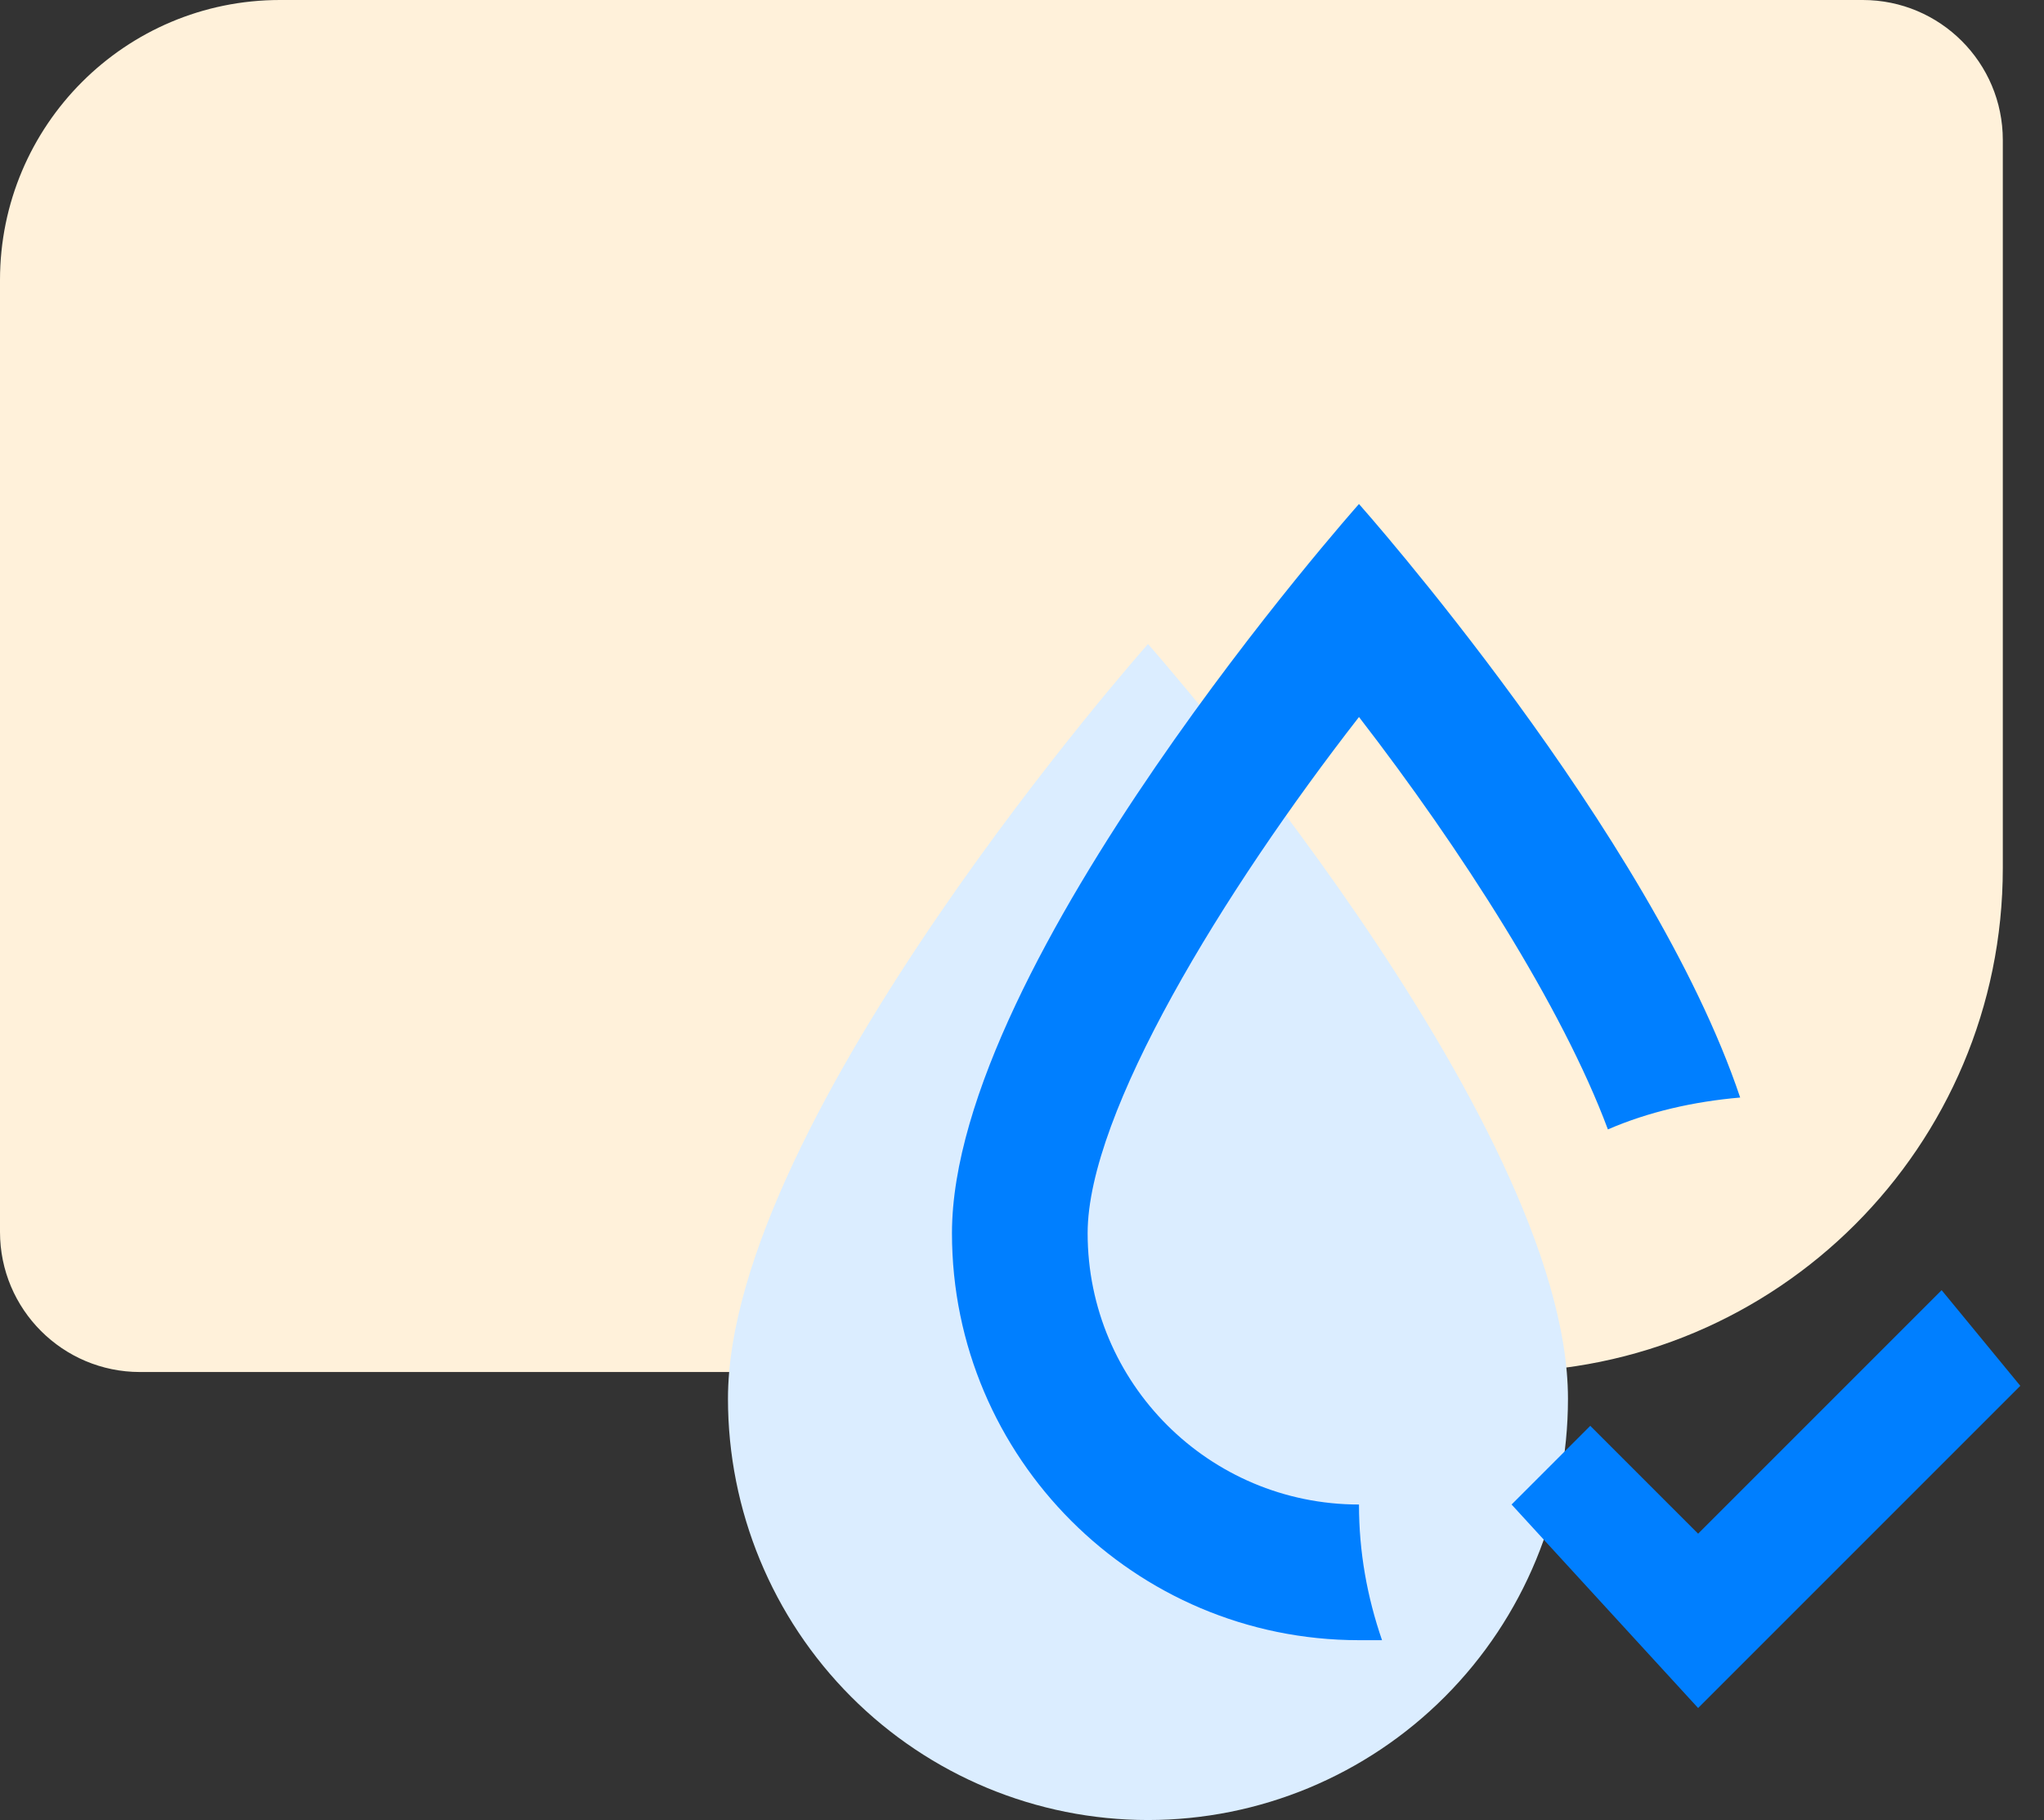 <?xml version="1.0" encoding="UTF-8"?> <svg xmlns="http://www.w3.org/2000/svg" xmlns:xlink="http://www.w3.org/1999/xlink" width="73px" height="65px" viewBox="0 0 73 65" version="1.1"><rect x="0" y="0" width="73" height="65" fill="#333333" stroke="none"/><title>non-toxic</title><g id="Page-1" stroke="none" stroke-width="1" fill="none" fill-rule="evenodd"><g id="Group-2"><path d="M71.529,31 C71.529,40.941 63.47,49 53.529,49 L5,49 C2.239,49 0,46.761 0,44 L0,10 C0,4.477 4.477,0 10,0 L66.529,0 C69.29,0 71.529,2.239 71.529,5 L71.529,31 Z" id="Fill-184" fill="#FFF1DA"></path><path d="M40.999,65 C37.021,65 33.206,63.415 30.393,60.593 C27.58,57.772 25.999,53.945 25.999,49.955 C25.999,39.925 40.999,23 40.999,23 C40.999,23 55.999,39.925 55.999,49.955 C55.999,53.945 54.419,57.772 51.606,60.593 C48.793,63.415 44.978,65 40.999,65 L40.999,65 Z" id="Fill-203" fill="#DBEDFF"></path><path d="M72.154,49.493 L60.647,61 L53.985,53.732 L56.795,50.922 L60.647,54.774 L69.344,46.077 L72.154,49.493 Z M38.844,44.042 C38.844,39.754 43.69,31.833 48.535,25.607 C52.168,30.306 55.802,35.975 57.425,40.336 C58.879,39.706 60.478,39.343 62.149,39.197 C58.976,29.749 48.535,18 48.535,18 C48.535,18 33.999,34.352 33.999,44.042 C33.999,52.061 40.516,58.577 48.535,58.577 C48.825,58.577 49.092,58.577 49.358,58.577 C48.825,57.027 48.535,55.428 48.535,53.732 C43.181,53.732 38.844,49.396 38.844,44.042 Z" id="Fill-204" fill="#007FFF"></path></g></g></svg> 